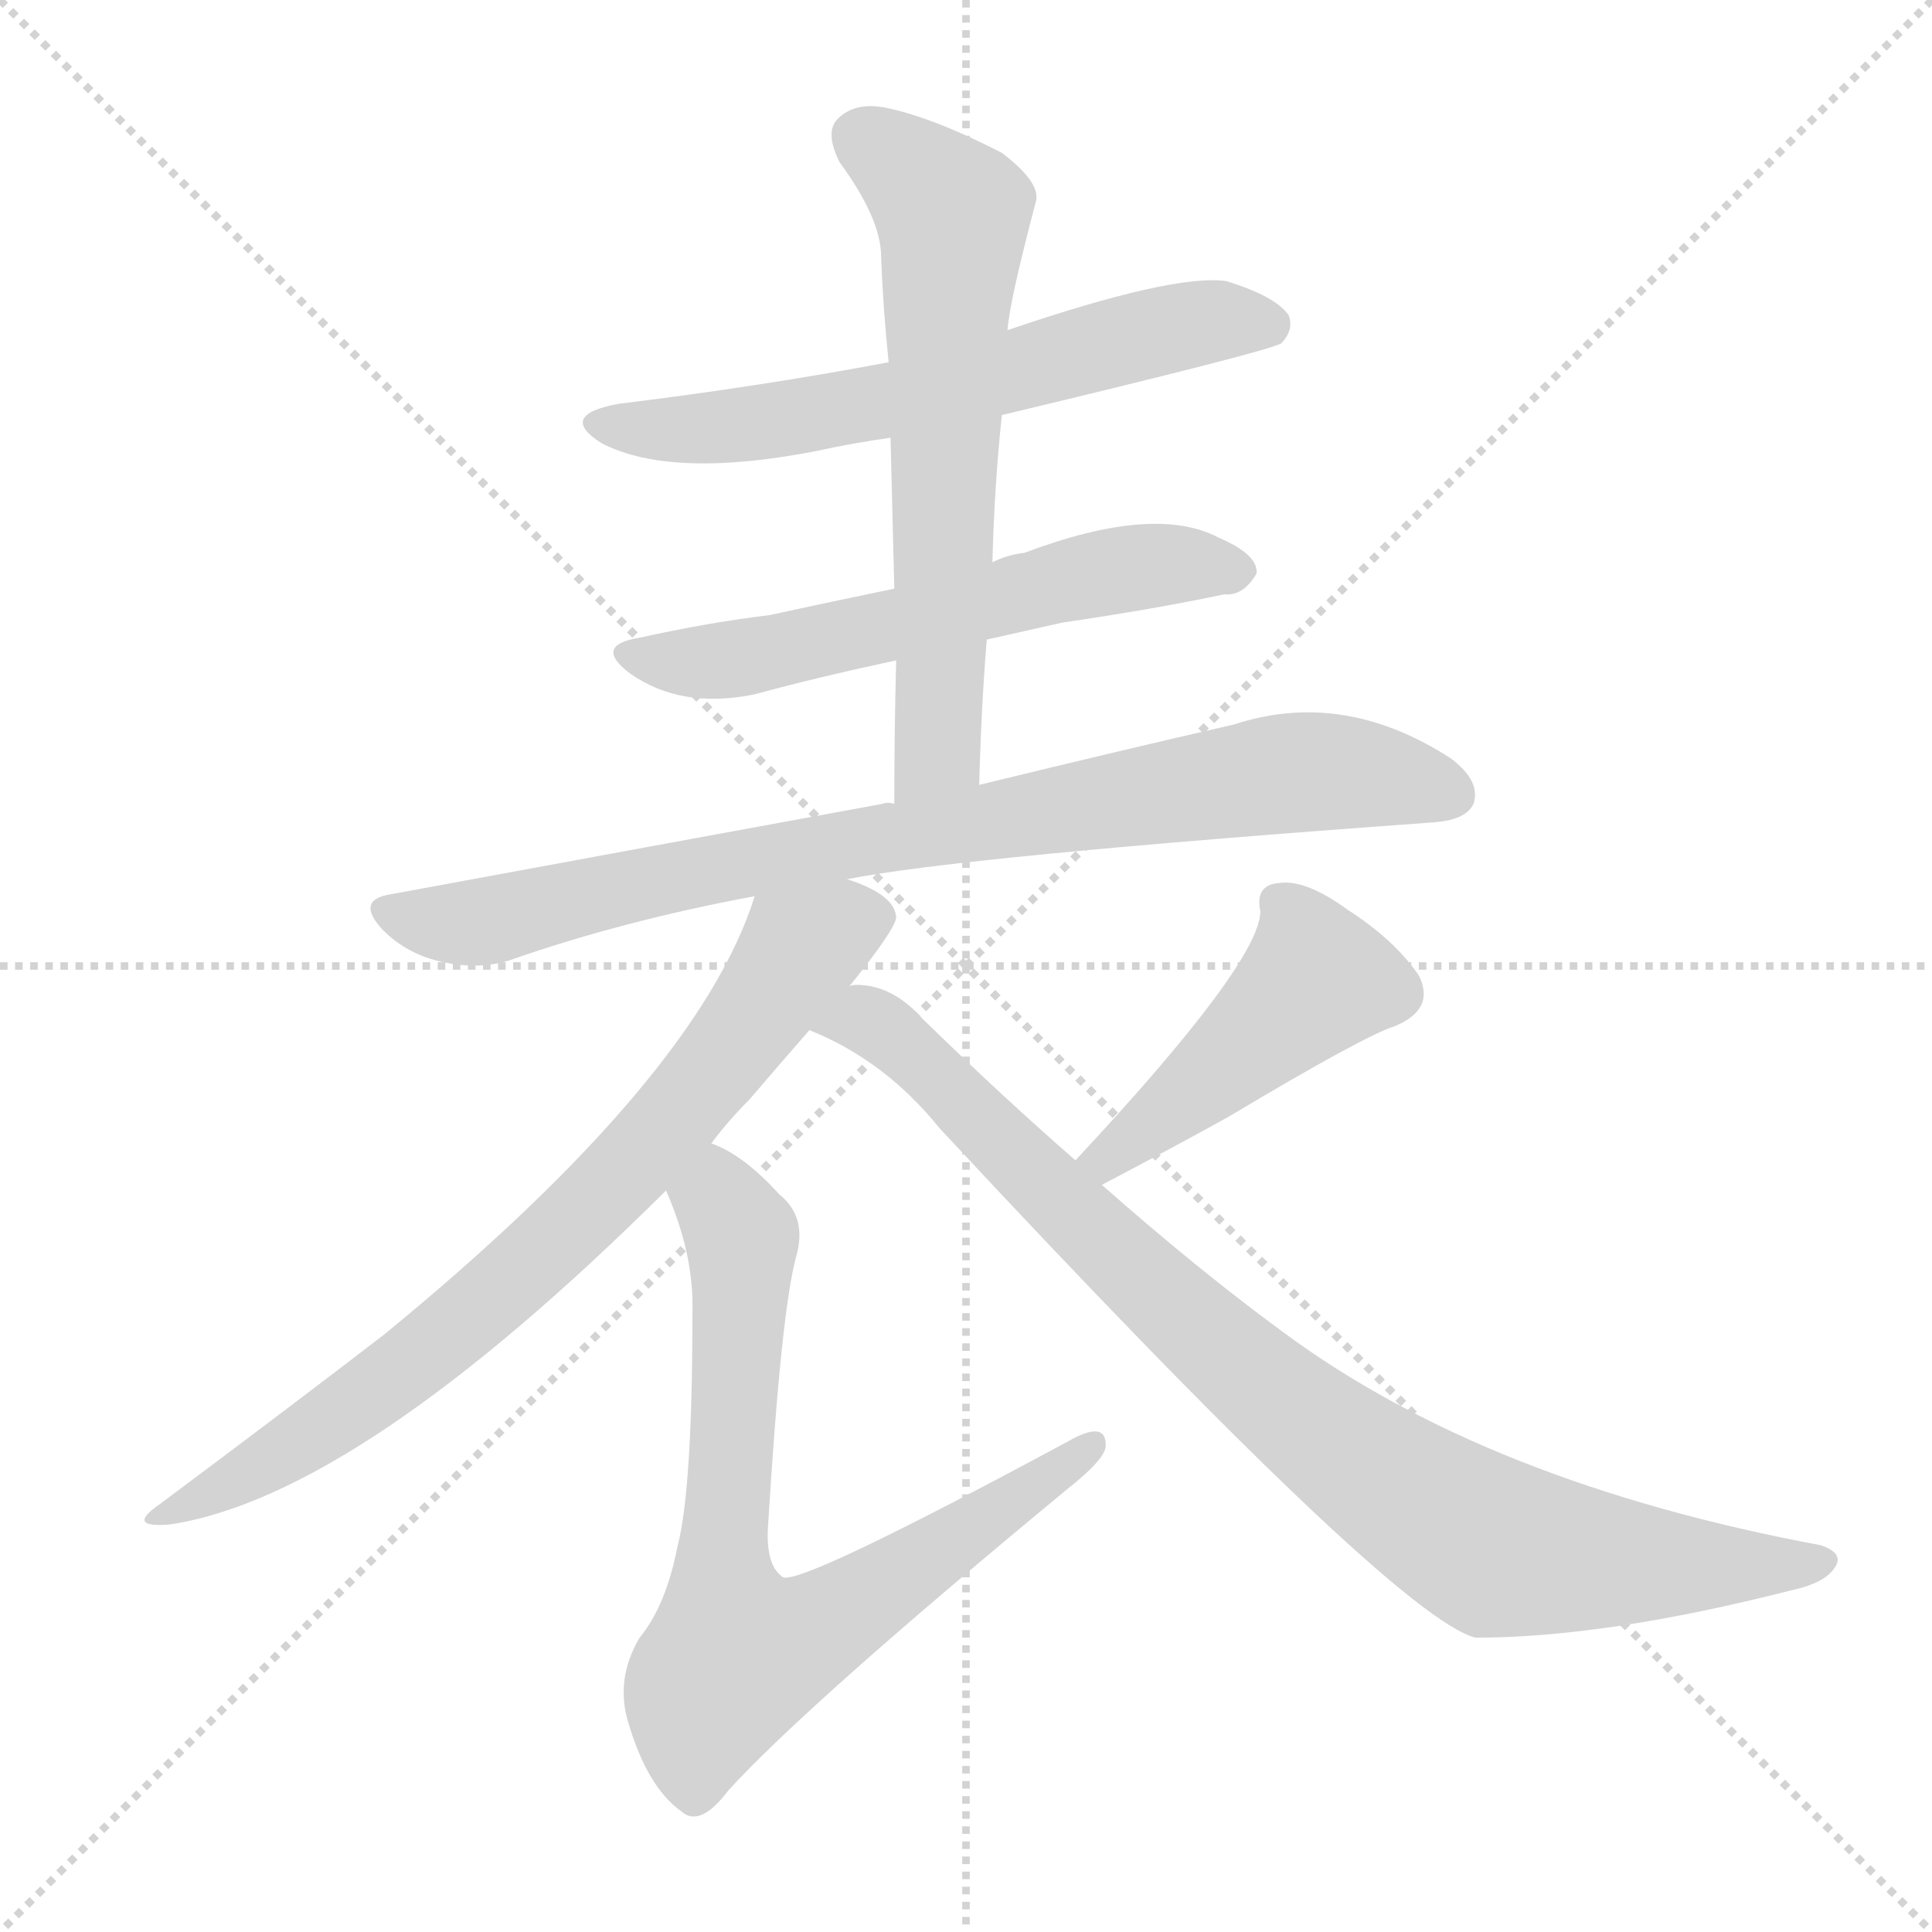 <svg version="1.1" viewBox="0 0 1024 1024" xmlns="http://www.w3.org/2000/svg">
  <g stroke="lightgray" stroke-dasharray="1,1" stroke-width="1" transform="scale(4, 4)">
    <line x1="0" y1="0" x2="256" y2="256"></line>
    <line x1="256" y1="0" x2="0" y2="256"></line>
    <line x1="128" y1="0" x2="128" y2="256"></line>
    <line x1="0" y1="128" x2="256" y2="128"></line>
  </g>
  <g transform="scale(1, -1) translate(0, -900)">
    <style type="text/css">@keyframes keyframes0 {from {stroke: black;stroke-dashoffset: 615;stroke-width: 128;}
	7% {animation-timing-function: step-end;stroke: black;stroke-dashoffset: 0;stroke-width: 128;}
	11% {stroke: black;stroke-width: 1024;}
	100% {stroke: black;stroke-width: 1024;}}
#make-me-a-hanzi-animation-0 {animation: keyframes0 7s both;animation-delay: 0s;animation-timing-function: linear;animation-iteration-count: infinite;}
@keyframes keyframes1 {from {stroke: black;stroke-dashoffset: 582;stroke-width: 128;}
	7% {animation-timing-function: step-end;stroke: black;stroke-dashoffset: 0;stroke-width: 128;}
	11% {stroke: black;stroke-width: 1024;}
	89% {stroke: black;stroke-width: 1024;}
	90% {stroke: lightgray;stroke-width: 1024;}
	to {stroke: lightgray;stroke-width: 1024;}}
#make-me-a-hanzi-animation-1 {animation: keyframes1 7s both;animation-delay: .77s;animation-timing-function: linear;animation-iteration-count: infinite;}
@keyframes keyframes2 {from {stroke: black;stroke-dashoffset: 630;stroke-width: 128;}
	7% {animation-timing-function: step-end;stroke: black;stroke-dashoffset: 0;stroke-width: 128;}
	11% {stroke: black;stroke-width: 1024;}
	78% {stroke: black;stroke-width: 1024;}
	79% {stroke: lightgray;stroke-width: 1024;}
	to {stroke: lightgray;stroke-width: 1024;}}
#make-me-a-hanzi-animation-2 {animation: keyframes2 7s both;animation-delay: 1.54s;animation-timing-function: linear;animation-iteration-count: infinite;}
@keyframes keyframes3 {from {stroke: black;stroke-dashoffset: 828;stroke-width: 128;}
	10% {animation-timing-function: step-end;stroke: black;stroke-dashoffset: 0;stroke-width: 128;}
	14% {stroke: black;stroke-width: 1024;}
	67% {stroke: black;stroke-width: 1024;}
	68% {stroke: lightgray;stroke-width: 1024;}
	to {stroke: lightgray;stroke-width: 1024;}}
#make-me-a-hanzi-animation-3 {animation: keyframes3 7s both;animation-delay: 2.31s;animation-timing-function: linear;animation-iteration-count: infinite;}
@keyframes keyframes4 {from {stroke: black;stroke-dashoffset: 750;stroke-width: 128;}
	9% {animation-timing-function: step-end;stroke: black;stroke-dashoffset: 0;stroke-width: 128;}
	13% {stroke: black;stroke-width: 1024;}
	53% {stroke: black;stroke-width: 1024;}
	54% {stroke: lightgray;stroke-width: 1024;}
	to {stroke: lightgray;stroke-width: 1024;}}
#make-me-a-hanzi-animation-4 {animation: keyframes4 7s both;animation-delay: 3.29s;animation-timing-function: linear;animation-iteration-count: infinite;}
@keyframes keyframes5 {from {stroke: black;stroke-dashoffset: 738;stroke-width: 128;}
	9% {animation-timing-function: step-end;stroke: black;stroke-dashoffset: 0;stroke-width: 128;}
	13% {stroke: black;stroke-width: 1024;}
	40% {stroke: black;stroke-width: 1024;}
	41% {stroke: lightgray;stroke-width: 1024;}
	to {stroke: lightgray;stroke-width: 1024;}}
#make-me-a-hanzi-animation-5 {animation: keyframes5 7s both;animation-delay: 4.2s;animation-timing-function: linear;animation-iteration-count: infinite;}
@keyframes keyframes6 {from {stroke: black;stroke-dashoffset: 452;stroke-width: 128;}
	5% {animation-timing-function: step-end;stroke: black;stroke-dashoffset: 0;stroke-width: 128;}
	9% {stroke: black;stroke-width: 1024;}
	27% {stroke: black;stroke-width: 1024;}
	28% {stroke: lightgray;stroke-width: 1024;}
	to {stroke: lightgray;stroke-width: 1024;}}
#make-me-a-hanzi-animation-6 {animation: keyframes6 7s both;animation-delay: 5.11s;animation-timing-function: linear;animation-iteration-count: infinite;}
@keyframes keyframes7 {from {stroke: black;stroke-dashoffset: 886;stroke-width: 128;}
	11% {animation-timing-function: step-end;stroke: black;stroke-dashoffset: 0;stroke-width: 128;}
	15% {stroke: black;stroke-width: 1024;}
	18% {stroke: black;stroke-width: 1024;}
	19% {stroke: lightgray;stroke-width: 1024;}
	to {stroke: lightgray;stroke-width: 1024;}}
#make-me-a-hanzi-animation-7 {animation: keyframes7 7s both;animation-delay: 5.74s;animation-timing-function: linear;animation-iteration-count: infinite;}</style>
    
      <path d="M 531 680 Q 673 714 679 718 Q 686 725 683 733 Q 676 743 650 751 Q 622 755 534 725 L 471 708 Q 402 695 328 686 Q 295 680 319 665 Q 356 646 433 661 Q 451 665 472 668 L 531 680 Z" fill="lightgray"></path>
    
      <path d="M 523 561 Q 541 565 563 570 Q 611 577 649 585 Q 659 584 666 596 Q 667 606 646 615 Q 612 633 543 607 Q 534 606 526 602 L 474 588 Q 440 581 408 574 Q 375 570 339 562 Q 314 558 334 543 Q 361 524 400 532 Q 433 541 475 550 L 523 561 Z" fill="lightgray"></path>
    
      <path d="M 519 484 Q 520 524 523 561 L 526 602 Q 527 642 531 680 L 534 725 Q 535 740 549 793 Q 552 803 531 819 Q 494 838 469 843 Q 453 846 444 837 Q 437 830 445 814 Q 467 784 467 764 Q 468 737 471 708 L 472 668 Q 473 629 474 588 L 475 550 Q 474 513 474 474 C 474 444 518 454 519 484 Z" fill="lightgray"></path>
    
      <path d="M 449 434 Q 509 446 758 464 Q 777 465 781 474 Q 785 486 769 498 Q 712 535 654 516 Q 597 503 519 484 L 474 474 Q 470 475 468 474 Q 348 452 207 426 Q 188 423 203 407 Q 216 394 235 390 Q 254 386 270 391 Q 330 412 400 425 L 449 434 Z" fill="lightgray"></path>
    
      <path d="M 450 377 Q 475 408 475 414 Q 474 426 449 434 C 421 446 409 451 400 425 Q 370 329 204 193 Q 156 156 85 103 Q 66 90 90 92 Q 190 107 353 269 L 377 294 Q 386 306 397 317 Q 415 338 429 354 L 450 377 Z" fill="lightgray"></path>
    
      <path d="M 353 269 Q 368 235 367 204 Q 367 110 359 80 Q 353 49 339 32 Q 326 10 333 -13 Q 343 -47 361 -60 Q 371 -69 386 -49 Q 428 -3 566 111 Q 585 126 586 133 Q 587 148 566 136 Q 425 60 415 64 Q 406 70 407 90 Q 414 205 422 234 Q 428 255 413 267 Q 394 288 377 294 C 351 308 342 297 353 269 Z" fill="lightgray"></path>
    
      <path d="M 584 272 Q 624 293 651 308 Q 723 351 739 356 Q 761 365 752 383 Q 739 402 714 418 Q 692 434 678 432 Q 665 431 668 417 Q 668 390 570 285 C 550 263 557 258 584 272 Z" fill="lightgray"></path>
    
      <path d="M 570 285 Q 531 319 489 360 Q 473 378 454 378 Q 451 378 450 377 C 420 381 402 367 429 354 Q 469 338 498 302 Q 739 43 782 32 Q 851 32 949 57 Q 968 61 973 70 Q 977 77 965 81 Q 788 114 680 194 Q 635 227 584 272 L 570 285 Z" fill="lightgray"></path>
    
    
      <clipPath id="make-me-a-hanzi-clip-0">
        <path d="M 531 680 Q 673 714 679 718 Q 686 725 683 733 Q 676 743 650 751 Q 622 755 534 725 L 471 708 Q 402 695 328 686 Q 295 680 319 665 Q 356 646 433 661 Q 451 665 472 668 L 531 680 Z"></path>
      </clipPath>
      <path clip-path="url(#make-me-a-hanzi-clip-7)" d="M 438 356 L 457 360 L 471 352 L 658 174 L 787 82 L 884 70 L 964 72" fill="none" id="make-me-a-hanzi-animation-7" stroke-dasharray="758 1516" stroke-linecap="round"></path>
<path clip-path="url(#make-me-a-hanzi-clip-6)" d="M 677 422 L 698 381 L 613 306 L 588 289 L 582 291" fill="none" id="make-me-a-hanzi-animation-6" stroke-dasharray="324 648" stroke-linecap="round"></path>
<path clip-path="url(#make-me-a-hanzi-clip-5)" d="M 379 284 L 393 242 L 382 67 L 390 23 L 439 40 L 576 133" fill="none" id="make-me-a-hanzi-animation-5" stroke-dasharray="610 1220" stroke-linecap="round"></path>
<path clip-path="url(#make-me-a-hanzi-clip-4)" d="M 465 414 L 447 411 L 424 397 L 349 297 L 255 207 L 177 147 L 94 100" fill="none" id="make-me-a-hanzi-animation-4" stroke-dasharray="622 1244" stroke-linecap="round"></path>
<path clip-path="url(#make-me-a-hanzi-clip-3)" d="M 206 416 L 260 412 L 421 448 L 680 490 L 713 491 L 769 479" fill="none" id="make-me-a-hanzi-animation-3" stroke-dasharray="700 1400" stroke-linecap="round"></path>
<path clip-path="url(#make-me-a-hanzi-clip-2)" d="M 456 827 L 505 787 L 498 509 L 480 482" fill="none" id="make-me-a-hanzi-animation-2" stroke-dasharray="502 1004" stroke-linecap="round"></path>
<path clip-path="url(#make-me-a-hanzi-clip-1)" d="M 335 553 L 402 553 L 605 600 L 656 597" fill="none" id="make-me-a-hanzi-animation-1" stroke-dasharray="454 908" stroke-linecap="round"></path>
<path clip-path="url(#make-me-a-hanzi-clip-0)" d="M 321 677 L 349 672 L 403 675 L 540 702 L 618 726 L 673 728" fill="none" id="make-me-a-hanzi-animation-0" stroke-dasharray="487 974" stroke-linecap="round"></path>
    
      <clipPath id="make-me-a-hanzi-clip-1">
        <path d="M 523 561 Q 541 565 563 570 Q 611 577 649 585 Q 659 584 666 596 Q 667 606 646 615 Q 612 633 543 607 Q 534 606 526 602 L 474 588 Q 440 581 408 574 Q 375 570 339 562 Q 314 558 334 543 Q 361 524 400 532 Q 433 541 475 550 L 523 561 Z"></path>
      </clipPath>
      
    
      <clipPath id="make-me-a-hanzi-clip-2">
        <path d="M 519 484 Q 520 524 523 561 L 526 602 Q 527 642 531 680 L 534 725 Q 535 740 549 793 Q 552 803 531 819 Q 494 838 469 843 Q 453 846 444 837 Q 437 830 445 814 Q 467 784 467 764 Q 468 737 471 708 L 472 668 Q 473 629 474 588 L 475 550 Q 474 513 474 474 C 474 444 518 454 519 484 Z"></path>
      </clipPath>
      
    
      <clipPath id="make-me-a-hanzi-clip-3">
        <path d="M 449 434 Q 509 446 758 464 Q 777 465 781 474 Q 785 486 769 498 Q 712 535 654 516 Q 597 503 519 484 L 474 474 Q 470 475 468 474 Q 348 452 207 426 Q 188 423 203 407 Q 216 394 235 390 Q 254 386 270 391 Q 330 412 400 425 L 449 434 Z"></path>
      </clipPath>
      
    
      <clipPath id="make-me-a-hanzi-clip-4">
        <path d="M 450 377 Q 475 408 475 414 Q 474 426 449 434 C 421 446 409 451 400 425 Q 370 329 204 193 Q 156 156 85 103 Q 66 90 90 92 Q 190 107 353 269 L 377 294 Q 386 306 397 317 Q 415 338 429 354 L 450 377 Z"></path>
      </clipPath>
      
    
      <clipPath id="make-me-a-hanzi-clip-5">
        <path d="M 353 269 Q 368 235 367 204 Q 367 110 359 80 Q 353 49 339 32 Q 326 10 333 -13 Q 343 -47 361 -60 Q 371 -69 386 -49 Q 428 -3 566 111 Q 585 126 586 133 Q 587 148 566 136 Q 425 60 415 64 Q 406 70 407 90 Q 414 205 422 234 Q 428 255 413 267 Q 394 288 377 294 C 351 308 342 297 353 269 Z"></path>
      </clipPath>
      
    
      <clipPath id="make-me-a-hanzi-clip-6">
        <path d="M 584 272 Q 624 293 651 308 Q 723 351 739 356 Q 761 365 752 383 Q 739 402 714 418 Q 692 434 678 432 Q 665 431 668 417 Q 668 390 570 285 C 550 263 557 258 584 272 Z"></path>
      </clipPath>
      
    
      <clipPath id="make-me-a-hanzi-clip-7">
        <path d="M 570 285 Q 531 319 489 360 Q 473 378 454 378 Q 451 378 450 377 C 420 381 402 367 429 354 Q 469 338 498 302 Q 739 43 782 32 Q 851 32 949 57 Q 968 61 973 70 Q 977 77 965 81 Q 788 114 680 194 Q 635 227 584 272 L 570 285 Z"></path>
      </clipPath>
      
    
  </g>
</svg>